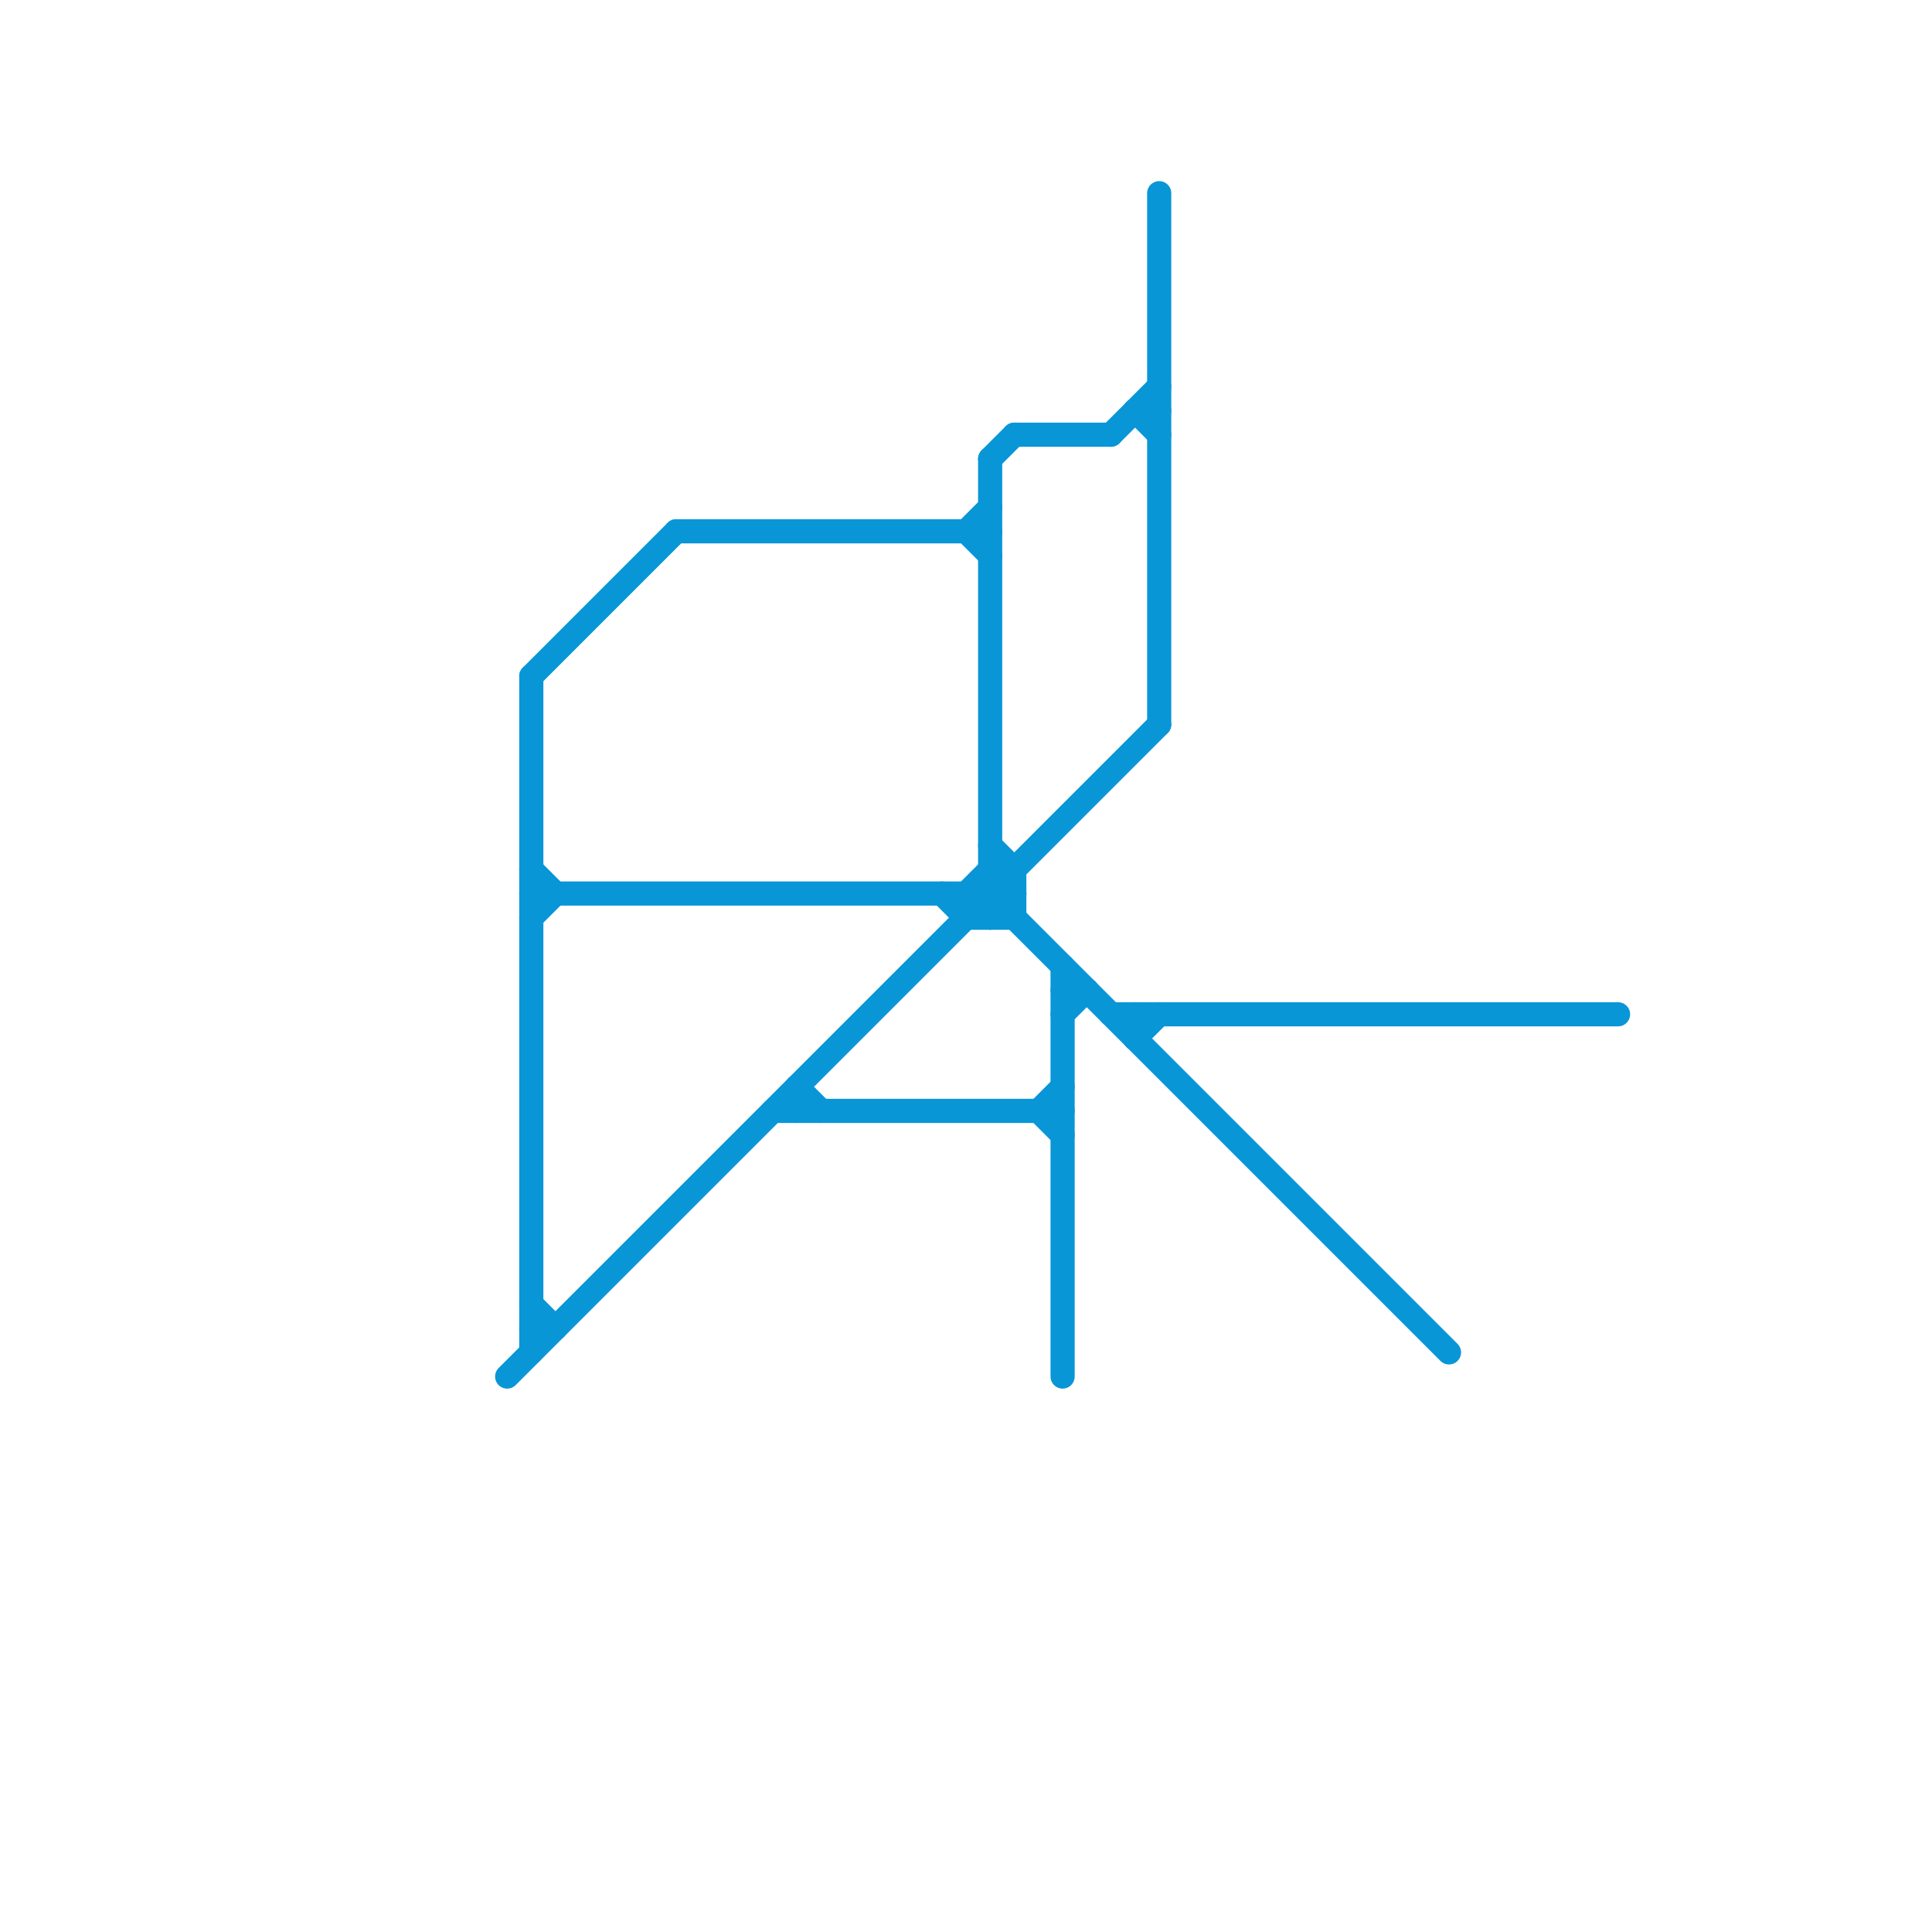 
<svg version="1.1" xmlns="http://www.w3.org/2000/svg" viewBox="0 0 80 80">
<style>text { font: 1px Helvetica; font-weight: 600; white-space: pre; dominant-baseline: central; } line { stroke-width: 1; fill: none; stroke-linecap: round; stroke-linejoin: round; } .c0 { stroke: #0896d7 }</style><defs><g id="wm-xf"><circle r="1.2" fill="#000"/><circle r="0.9" fill="#fff"/><circle r="0.6" fill="#000"/><circle r="0.3" fill="#fff"/></g><g id="wm"><circle r="0.6" fill="#000"/><circle r="0.3" fill="#fff"/></g></defs><line class="c0" x1="41" y1="19" x2="41" y2="38"/><line class="c0" x1="47" y1="42" x2="47" y2="43"/><line class="c0" x1="41" y1="37" x2="60" y2="56"/><line class="c0" x1="22" y1="54" x2="23" y2="55"/><line class="c0" x1="41" y1="35" x2="42" y2="36"/><line class="c0" x1="42" y1="18" x2="46" y2="18"/><line class="c0" x1="22" y1="38" x2="23" y2="37"/><line class="c0" x1="44" y1="40" x2="44" y2="57"/><line class="c0" x1="40" y1="37" x2="41" y2="38"/><line class="c0" x1="43" y1="46" x2="44" y2="47"/><line class="c0" x1="32" y1="46" x2="44" y2="46"/><line class="c0" x1="22" y1="55" x2="23" y2="55"/><line class="c0" x1="41" y1="19" x2="42" y2="18"/><line class="c0" x1="46" y1="42" x2="67" y2="42"/><line class="c0" x1="21" y1="57" x2="48" y2="30"/><line class="c0" x1="47" y1="43" x2="48" y2="42"/><line class="c0" x1="40" y1="38" x2="42" y2="38"/><line class="c0" x1="47" y1="17" x2="48" y2="18"/><line class="c0" x1="44" y1="41" x2="45" y2="41"/><line class="c0" x1="41" y1="38" x2="42" y2="37"/><line class="c0" x1="22" y1="28" x2="22" y2="56"/><line class="c0" x1="33" y1="45" x2="34" y2="46"/><line class="c0" x1="41" y1="36" x2="42" y2="37"/><line class="c0" x1="40" y1="22" x2="41" y2="21"/><line class="c0" x1="44" y1="42" x2="45" y2="41"/><line class="c0" x1="22" y1="36" x2="23" y2="37"/><line class="c0" x1="40" y1="37" x2="40" y2="38"/><line class="c0" x1="46" y1="18" x2="48" y2="16"/><line class="c0" x1="28" y1="22" x2="41" y2="22"/><line class="c0" x1="47" y1="17" x2="48" y2="17"/><line class="c0" x1="22" y1="37" x2="42" y2="37"/><line class="c0" x1="42" y1="36" x2="42" y2="38"/><line class="c0" x1="41" y1="36" x2="42" y2="36"/><line class="c0" x1="40" y1="37" x2="41" y2="36"/><line class="c0" x1="33" y1="45" x2="33" y2="46"/><line class="c0" x1="43" y1="46" x2="44" y2="45"/><line class="c0" x1="48" y1="8" x2="48" y2="30"/><line class="c0" x1="22" y1="28" x2="28" y2="22"/><line class="c0" x1="40" y1="22" x2="41" y2="23"/><line class="c0" x1="39" y1="37" x2="40" y2="38"/>
</svg>

